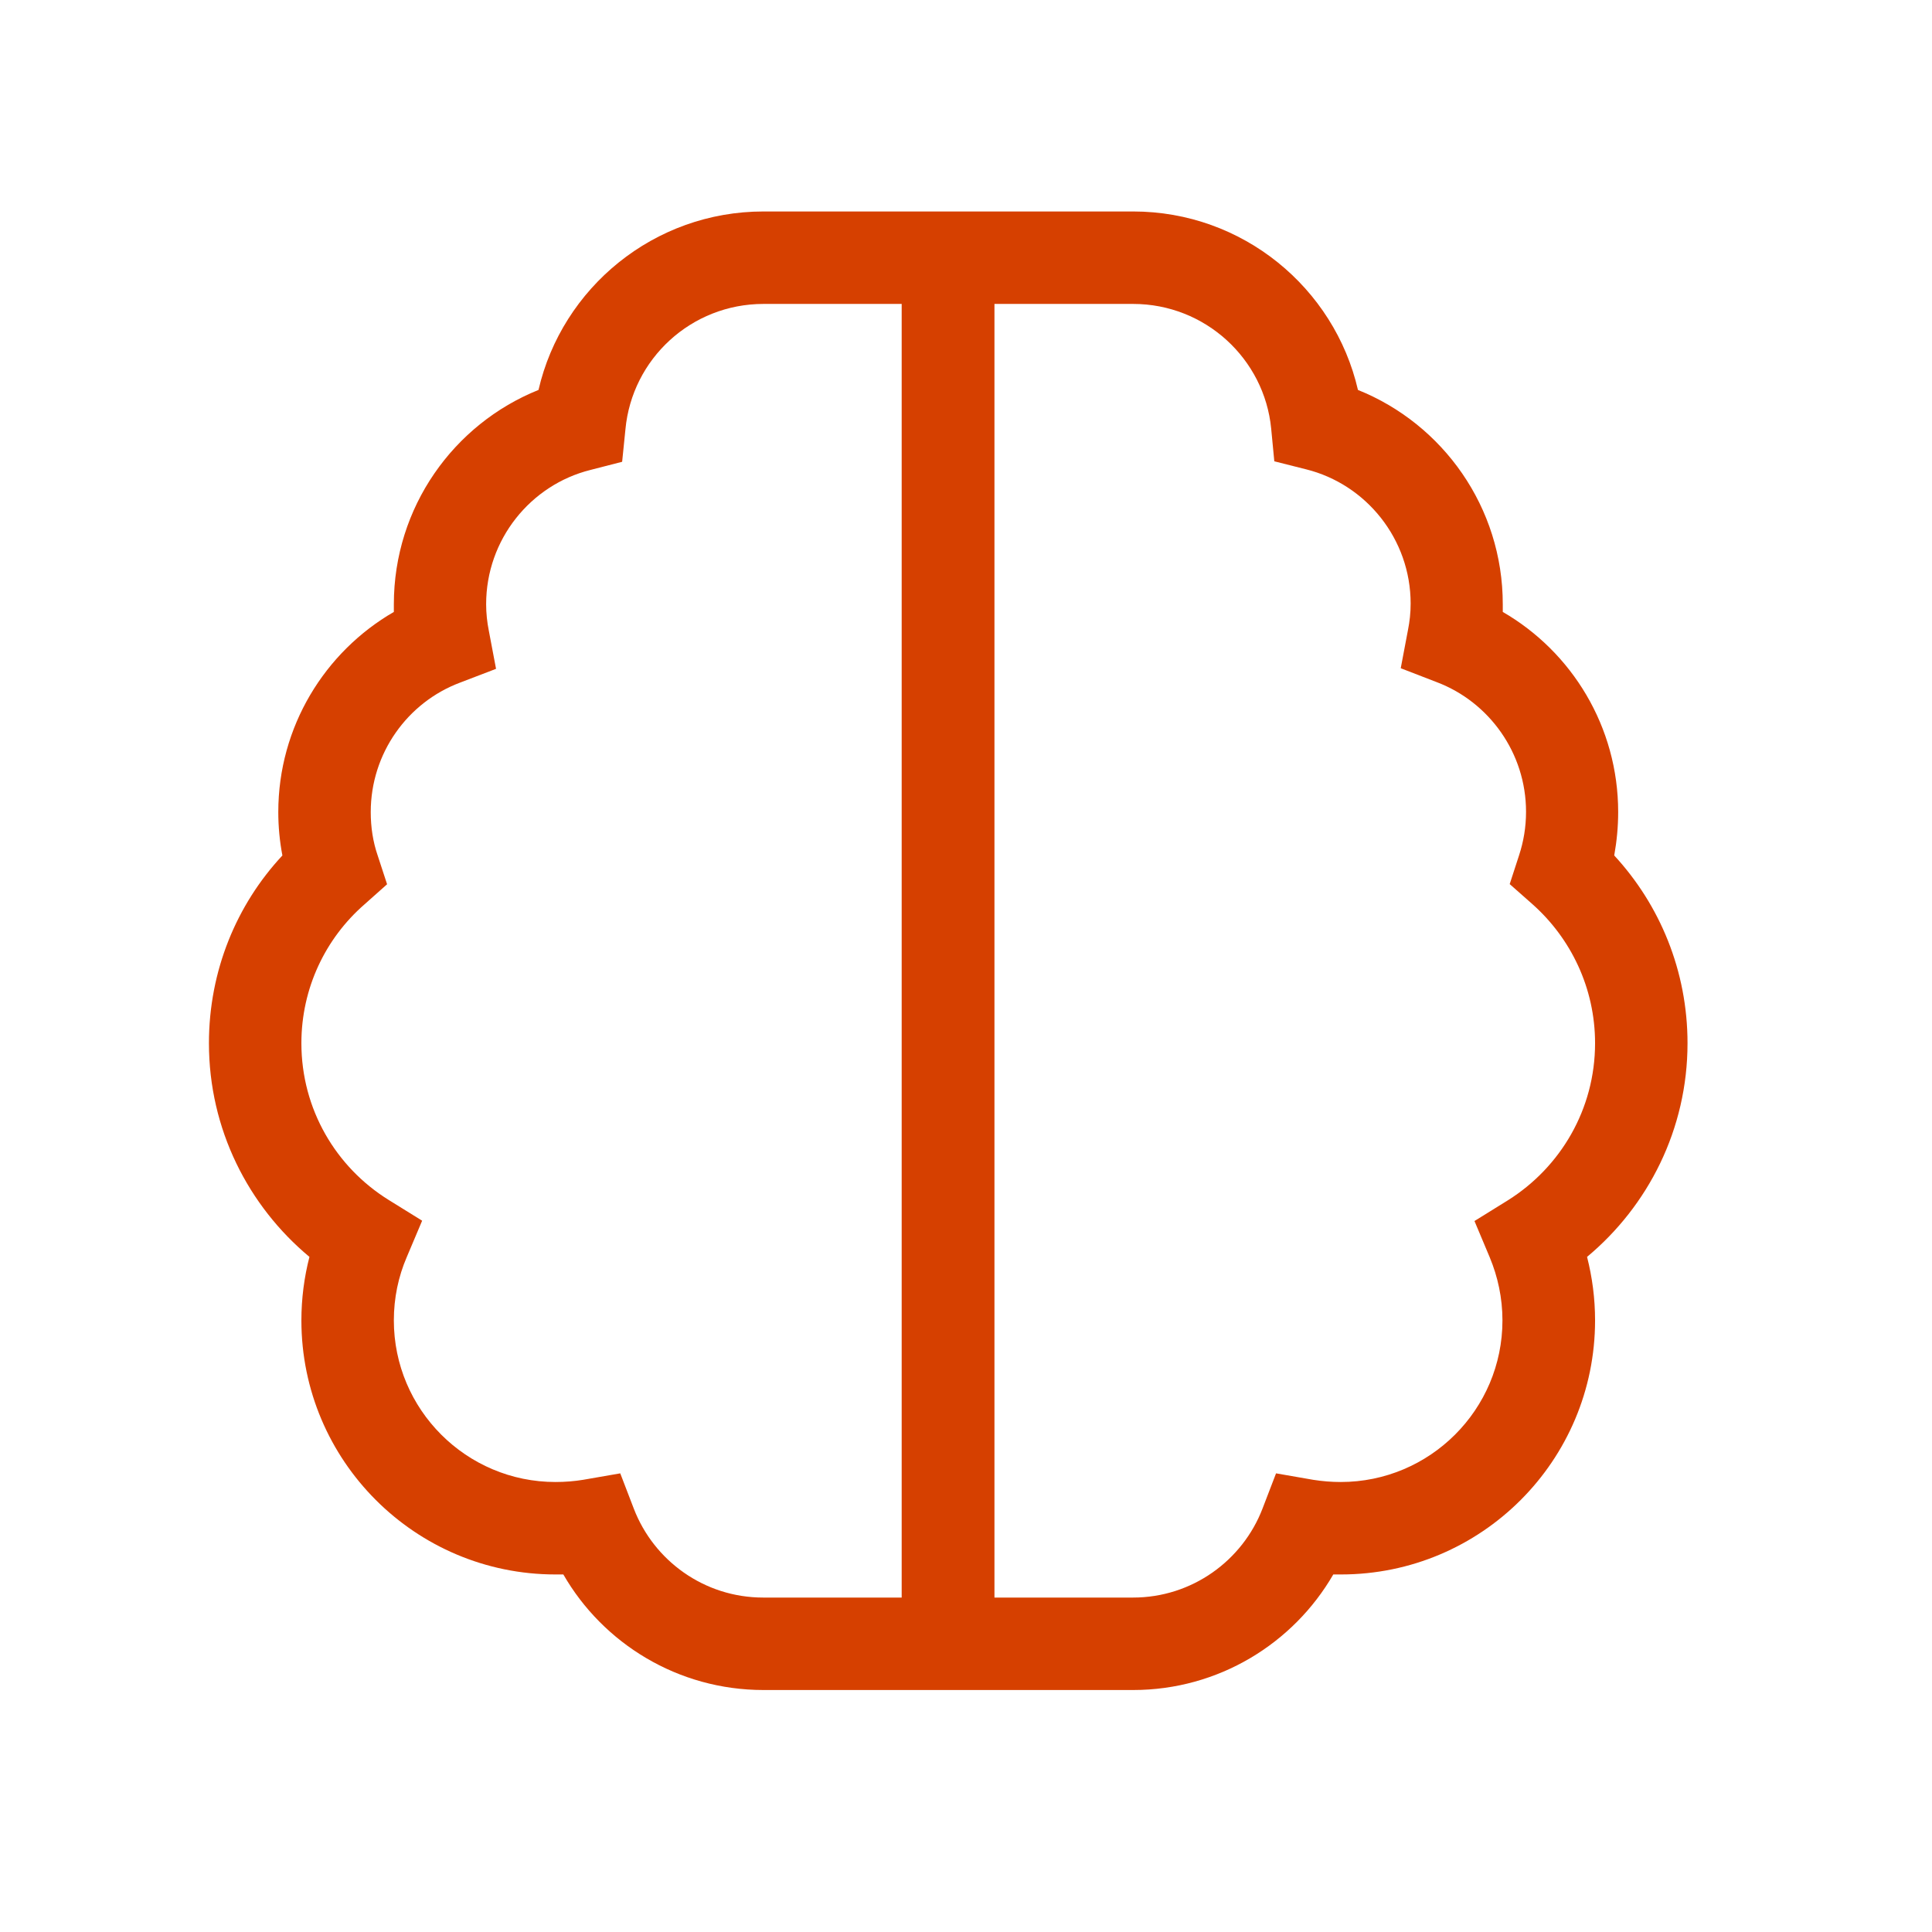 <svg xmlns="http://www.w3.org/2000/svg" xmlns:xlink="http://www.w3.org/1999/xlink" width="64" zoomAndPan="magnify" viewBox="0 0 48 48" height="64" preserveAspectRatio="xMidYMid meet" version="1.0"><defs><clipPath id="51422a1b81"><path d="M 5.191 5.254 L 41.926 5.254 L 41.926 41.988 L 5.191 41.988 Z M 5.191 5.254 " clip-rule="nonzero"/></clipPath></defs><g clip-path="url(#51422a1b81)"><path fill="#d64000" d="M 15.539 10.664 L 15.457 11.473 L 14.668 11.676 C 13.184 12.047 12.078 13.402 12.078 15.012 C 12.078 15.234 12.102 15.457 12.145 15.672 L 12.324 16.617 L 11.426 16.961 C 10.129 17.449 9.211 18.711 9.211 20.176 C 9.211 20.551 9.266 20.914 9.383 21.254 L 9.617 21.969 L 9.051 22.473 C 8.09 23.312 7.488 24.547 7.488 25.918 C 7.488 27.559 8.348 29 9.656 29.812 L 10.488 30.328 L 10.105 31.234 C 9.898 31.715 9.785 32.246 9.785 32.805 C 9.785 35.02 11.586 36.82 13.801 36.82 C 14.039 36.82 14.27 36.801 14.484 36.766 L 15.41 36.605 L 15.746 37.48 C 16.242 38.773 17.496 39.691 18.961 39.691 L 22.402 39.691 L 22.402 7.551 L 18.969 7.551 C 17.172 7.551 15.703 8.918 15.539 10.664 Z M 22.41 41.988 L 18.969 41.988 C 16.844 41.988 14.984 40.832 13.996 39.117 C 13.93 39.117 13.867 39.117 13.801 39.117 C 10.316 39.117 7.488 36.289 7.488 32.805 C 7.488 32.258 7.559 31.727 7.688 31.227 C 6.168 29.961 5.191 28.055 5.191 25.918 C 5.191 24.117 5.879 22.473 7.016 21.254 C 6.949 20.902 6.914 20.543 6.914 20.176 C 6.914 18.055 8.07 16.195 9.785 15.203 C 9.785 15.141 9.785 15.074 9.785 15.012 C 9.785 12.602 11.27 10.535 13.379 9.688 C 13.965 7.148 16.25 5.254 18.969 5.254 L 28.152 5.254 C 30.871 5.254 33.152 7.148 33.738 9.688 C 35.848 10.535 37.336 12.602 37.336 15.012 C 37.336 15.074 37.336 15.141 37.336 15.203 C 39.051 16.195 40.203 18.055 40.203 20.176 C 40.203 20.543 40.168 20.902 40.105 21.254 C 41.238 22.48 41.926 24.121 41.926 25.918 C 41.926 28.055 40.949 29.961 39.43 31.227 C 39.559 31.734 39.629 32.258 39.629 32.805 C 39.629 36.289 36.805 39.117 33.316 39.117 C 33.254 39.117 33.188 39.117 33.125 39.117 C 32.133 40.832 30.273 41.988 28.152 41.988 Z M 24.707 39.691 L 28.152 39.691 C 29.613 39.691 30.871 38.773 31.367 37.48 L 31.703 36.605 L 32.629 36.766 C 32.852 36.801 33.078 36.82 33.309 36.82 C 35.527 36.82 37.328 35.02 37.328 32.805 C 37.328 32.246 37.211 31.715 37.012 31.238 L 36.633 30.336 L 37.465 29.82 C 38.77 29 39.629 27.559 39.629 25.918 C 39.629 24.547 39.027 23.312 38.074 22.465 L 37.508 21.965 L 37.742 21.246 C 37.852 20.91 37.914 20.551 37.914 20.168 C 37.914 18.707 36.996 17.441 35.699 16.949 L 34.801 16.602 L 34.98 15.656 C 35.023 15.441 35.047 15.227 35.047 14.996 C 35.047 13.391 33.941 12.031 32.449 11.66 L 31.66 11.461 L 31.582 10.648 C 31.414 8.918 29.945 7.551 28.152 7.551 L 24.707 7.551 Z M 24.707 39.691 " fill-opacity="1" fill-rule="nonzero"/></g></svg>